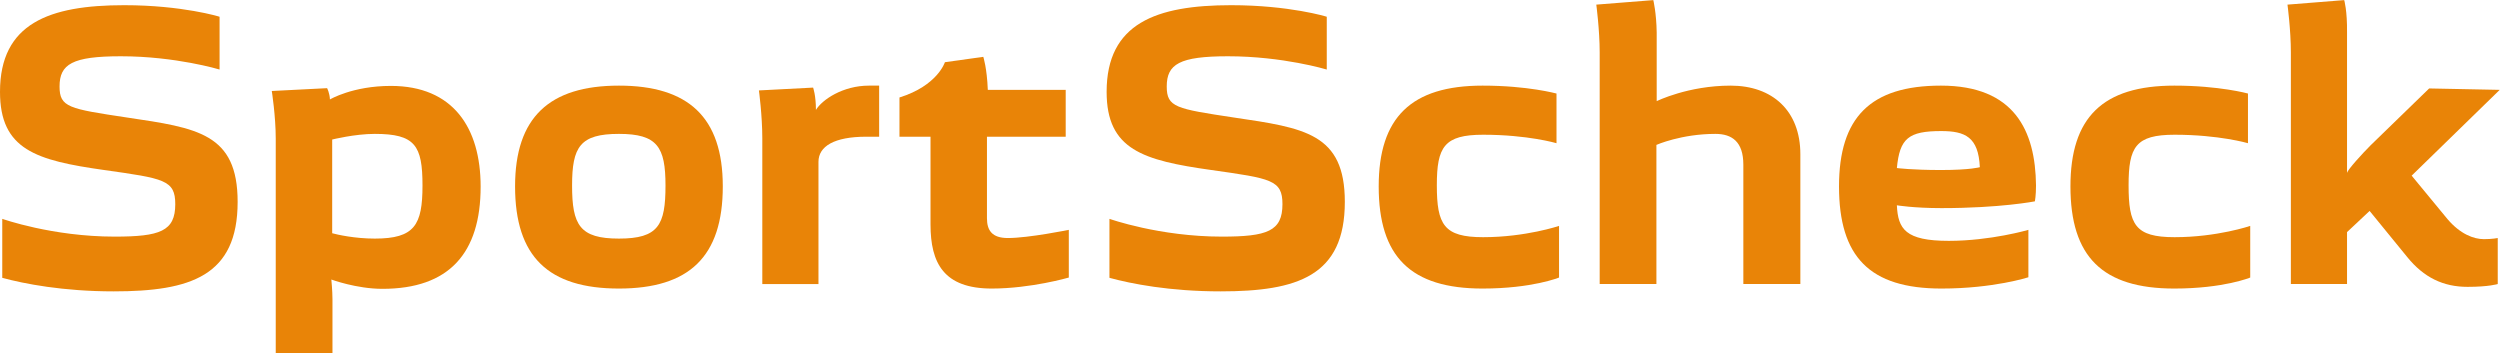 <?xml version="1.0" encoding="utf-8"?>
<!-- Generator: Adobe Illustrator 29.5.1, SVG Export Plug-In . SVG Version: 9.03 Build 0)  -->
<svg version="1.0" id="svg6264" xmlns:svg="http://www.w3.org/2000/svg"
	 xmlns="http://www.w3.org/2000/svg" xmlns:xlink="http://www.w3.org/1999/xlink" x="0px" y="0px" viewBox="0 0 885.8 125.1"
	 style="enable-background:new 0 0 885.8 125.1;" xml:space="preserve">
<style type="text/css">
	.st0{fill:#E98407;}
</style>
<g id="layer2" transform="translate(-408.726,-49.305)">
	<g id="g8116" transform="translate(17.726,17.744)">
		<path id="path8111" class="st0" d="M976.8,31.6l-20.2,1.6c0,0,1.2,9,1.2,16.9v82.1h20.1V82.9c0,0,8.8-3.9,20.9-3.9
			c5.9,0,9.9,2.8,9.9,10.9v42.3h20.2V86.2c0-15.4-9.9-24.3-24.7-24.3c-15.1,0-26.2,5.5-26.2,5.5V43.1
			C977.9,36.1,976.8,31.6,976.8,31.6z"/>
		<path id="path8109" class="st0" d="M1221.6,31.6l-20.1,1.6c0,0,1.2,9,1.2,16.9v82.1h19.9v-18.4l8-7.5l13.3,16.3
			c5.9,7.3,12.8,10.6,21.4,10.6c7.6,0,10.7-1,10.7-1v-16.3c0,0-1.9,0.4-4.9,0.4c-3.6,0-8.4-1.8-12.9-7.1l-12.7-15.4l31.2-30.4
			l-25-0.5l-20.7,20.1c-3,3-8.1,8.6-8.4,9.8V43.1C1222.7,35.3,1221.6,31.6,1221.6,31.6z"/>
		<path id="path8107" class="st0" d="M435,33.4c-26.5,0-44,6.4-44,30.7c0,20.5,12.8,24.3,36.9,27.7c21.2,3,25.2,3.5,25.2,12.1
			c0,9.6-5.4,11.5-21.5,11.5c-22.1,0-39.8-6.3-39.8-6.3V130c7.7,2.1,21.5,4.8,39.5,4.8c27.3,0,43.9-5.5,43.9-31.7
			c0-24.3-14.3-26.2-39.2-29.9c-20.6-3.1-23.9-3.6-23.9-11c0-7.9,4.5-10.7,21.7-10.7c19.5,0,35,4.7,35,4.7V37.5
			C468.9,37.5,455.6,33.4,435,33.4z"/>
		<path id="path8105" class="st0" d="M827.2,33.4c-26.5,0-44.1,6.4-44.1,30.7c0,20.5,12.9,24.3,37.1,27.7c21.2,3,25.2,3.5,25.2,12.1
			c0,9.6-5.4,11.5-21.5,11.5c-22.1,0-39.8-6.3-39.8-6.3V130c7.7,2.1,21.3,4.8,39.4,4.8c27.3,0,44-5.5,44-31.7
			c0-24.3-14.3-26.2-39.3-29.9c-20.5-3.1-23.8-3.6-23.8-11c0-7.9,4.5-10.7,21.7-10.7c19.5,0,35,4.7,35,4.7V37.5
			C861.2,37.5,847.9,33.4,827.2,33.4z"/>
		<path id="path8103" class="st0" d="M739.4,51.7l-13.6,1.9c0,0-2.6,8.3-16.1,12.5V80h11v31.1c0,13.7,4.7,22.7,21.7,22.7
			c13.9,0,27.3-3.9,27.3-3.9v-16.9c0,0-14.2,2.9-21.6,2.9c-5.6,0-7.4-2.7-7.4-7V80h27.9V63.4H741C740.7,55.6,739.4,51.7,739.4,51.7z
			"/>
		<path id="path8101" class="st0" d="M610.3,61.9c-24.7,0-36.8,11.3-36.8,35.7c0,24.9,11.8,36.2,36.8,36.2
			c24.9,0,36.8-11.3,36.8-36.2C647.1,73.1,634.9,61.9,610.3,61.9z M610.3,79c13.6,0,16.5,4.6,16.5,18.3c0,14-2.5,18.8-16.5,18.8
			c-13.9,0-16.6-4.8-16.6-18.8C593.7,83.6,596.5,79,610.3,79z"/>
		<path id="path8099" class="st0" d="M698.9,61.9c-9.3,0-16.6,5-18.8,8.6c0-5.2-1-7.9-1-7.9l-19.2,1c0,0,1.2,8.9,1.2,16.9v51.7H681
			V88.9c0-5.5,5.6-8.9,16.9-8.9h4.6V61.9H698.9z"/>
		<path id="path8097" class="st0" d="M916.3,61.9c-25.3,0-36.8,11.3-36.8,35.7c0,24.9,11.3,36.2,36.8,36.2c17.6,0,27.1-3.9,27.1-3.9
			v-18.3c0,0-11.8,4-26.9,4c-13.9,0-16.4-4.4-16.4-18.4c0-13.6,2.6-17.9,16.4-17.9c15.9,0,26,3,26,3V64.7
			C942.4,64.7,932.4,61.9,916.3,61.9z"/>
		<path id="path8095" class="st0" d="M1078.7,61.9c-25,0-36.1,11.3-36.1,35.7c0,24.9,10.8,36.2,36.3,36.2c18.5,0,30.8-4,30.8-4
			v-16.8c0,0-13.3,3.9-28.2,3.9c-15.4,0-18-4.2-18.4-12.6c0,0,5.9,1,15.8,1c20.9,0,33.1-2.4,33.1-2.4s0.4-2,0.4-5.6
			C1112.2,77.8,1104.7,61.9,1078.7,61.9z M1078.8,78c8.5,0,13.2,2.1,13.7,12.8c0,0-3.3,1-13.7,1c-10.6,0-15.7-0.7-15.7-0.7
			C1064.1,80.6,1067.2,78,1078.8,78z"/>
		<path id="path8093" class="st0" d="M1161.4,61.9c-25.4,0-36.8,11.3-36.8,35.7c0,24.9,11.3,36.2,36.8,36.2
			c17.5,0,26.9-3.9,26.9-3.9v-18.3c0,0-11.7,4-26.8,4c-14,0-16.3-4.4-16.3-18.4c0-13.6,2.5-17.9,16.3-17.9c15.8,0,26,3,26,3V64.7
			C1187.5,64.7,1177.4,61.9,1161.4,61.9z"/>
		<path id="path8091" class="st0" d="M529.5,62c-13.6,0-21.6,4.8-21.6,4.8c-0.1-2.3-1-4-1-4l-19.6,1c0,0,1.4,8.9,1.4,16.9v76h20.1
			v-19.1c0-3-0.4-7-0.4-7c0,0,8.9,3.3,18.1,3.3c23.6,0,34.8-12.6,34.8-36.2C561.3,76.8,551.5,62,529.5,62z M523.8,79
			c14.3,0,16.9,4.1,16.9,18.3c0,14-2.8,18.8-16.9,18.8c-7.1,0-13.3-1.4-15.1-1.9V81C508.7,81,516.7,79,523.8,79z"/>
	</g>
</g>
<g id="layer1" transform="translate(-416.639,-526.589)">
</g>
</svg>
